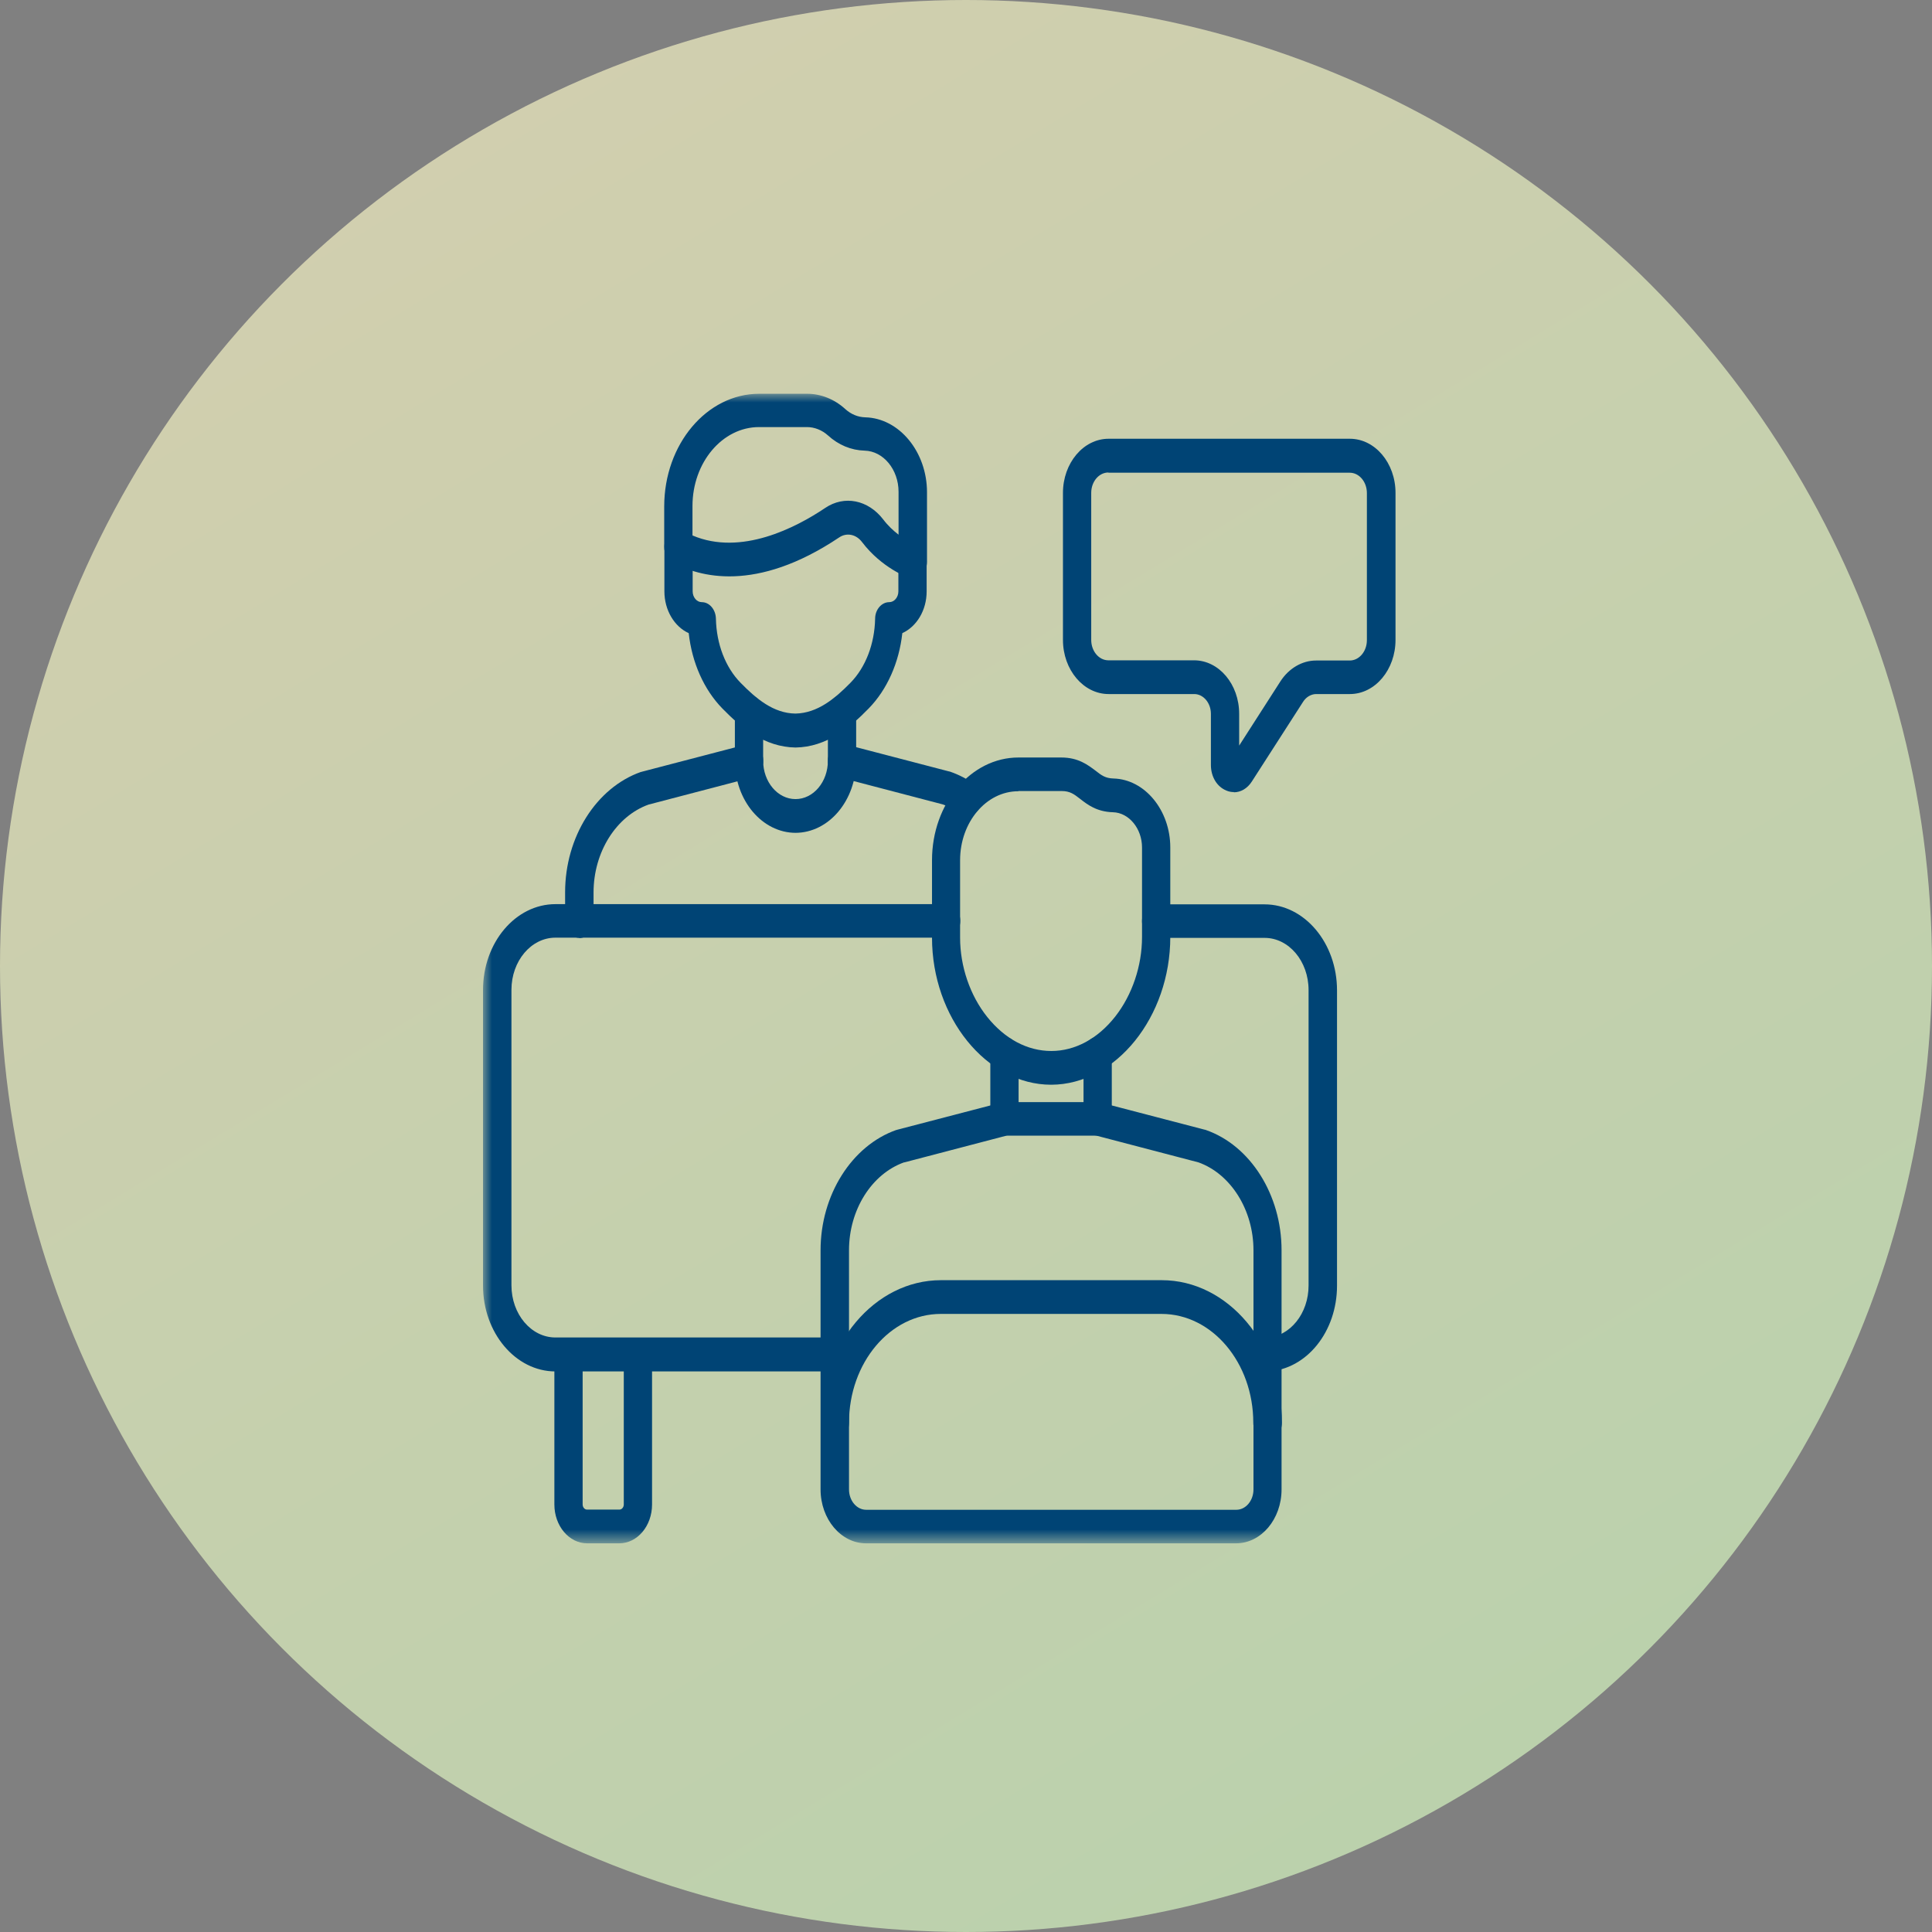 <?xml version="1.0" encoding="UTF-8"?> <svg xmlns="http://www.w3.org/2000/svg" width="108" height="108" viewBox="0 0 108 108" fill="none"><rect x="0" y="0" width="108" height="108" fill="#808080" stroke="none"/><circle cx="54" cy="54" r="54" fill="url(#paint0_linear_748_1267)" fill-opacity="0.64"></circle><mask id="mask0_748_1267" style="mask-type:luminance" maskUnits="userSpaceOnUse" x="27" y="22" width="55" height="65"><path d="M81.18 22H27V86.272H81.18V22Z" fill="white"></path></mask><g mask="url(#mask0_748_1267)"><path d="M69.1 86.273H48.41C47.01 86.273 45.87 84.92 45.87 83.259V69.89C45.87 66.806 47.61 64.042 50.11 63.164C50.13 63.164 50.15 63.164 50.16 63.152L55.98 61.634C56.04 61.622 56.09 61.61 56.15 61.61H61.36C61.42 61.61 61.47 61.61 61.53 61.634L67.35 63.152C67.35 63.152 67.39 63.152 67.4 63.164C69.9 64.03 71.64 66.794 71.64 69.89V83.259C71.64 84.92 70.5 86.273 69.1 86.273ZM50.53 64.979C48.72 65.631 47.46 67.636 47.46 69.89V83.259C47.46 83.888 47.89 84.398 48.42 84.398H69.11C69.64 84.398 70.07 83.888 70.07 83.259V69.89C70.07 67.648 68.81 65.631 67 64.979L61.29 63.484H56.26L50.55 64.979H50.53Z" fill="#004475"></path><path d="M58.76 60.637C55.15 60.637 52.1 56.877 52.1 52.416V48.086C52.1 44.919 54.27 42.345 56.93 42.345H59.33C60.28 42.345 60.81 42.76 61.24 43.08C61.57 43.341 61.79 43.507 62.25 43.519C64 43.567 65.42 45.299 65.42 47.374V52.381C65.42 56.841 62.38 60.625 58.77 60.637H58.76ZM56.92 44.231C55.13 44.231 53.67 45.963 53.67 48.086V52.416C53.67 54.03 54.23 55.655 55.19 56.853C56.17 58.075 57.43 58.751 58.77 58.751C60.1 58.751 61.37 58.063 62.34 56.829C63.29 55.619 63.84 53.994 63.84 52.381V47.374C63.84 46.319 63.11 45.429 62.22 45.405C61.31 45.382 60.79 44.978 60.38 44.658C60.04 44.397 59.82 44.219 59.34 44.219H56.94L56.92 44.231Z" fill="#004475"></path><path d="M70.85 80.472C70.41 80.472 70.06 80.045 70.06 79.535C70.06 76.178 67.76 73.449 64.93 73.449H52.59C49.76 73.449 47.46 76.178 47.46 79.535C47.46 80.057 47.1 80.472 46.67 80.472C46.24 80.472 45.88 80.045 45.88 79.535C45.88 75.145 48.89 71.563 52.6 71.563H64.94C68.64 71.563 71.66 75.134 71.66 79.535C71.66 80.057 71.3 80.472 70.87 80.472H70.85Z" fill="#004475"></path><path d="M61.36 63.484C60.92 63.484 60.57 63.057 60.57 62.547V58.905C60.57 58.383 60.93 57.968 61.36 57.968C61.79 57.968 62.15 58.395 62.15 58.905V62.547C62.15 63.069 61.79 63.484 61.36 63.484Z" fill="#004475"></path><path d="M56.15 63.484C55.71 63.484 55.36 63.057 55.36 62.547V58.905C55.36 58.383 55.72 57.968 56.15 57.968C56.58 57.968 56.94 58.395 56.94 58.905V62.547C56.94 63.069 56.58 63.484 56.15 63.484Z" fill="#004475"></path><path d="M70.85 76.652C70.43 76.652 70.08 76.26 70.06 75.762C70.04 75.24 70.38 74.801 70.81 74.778C72.12 74.706 73.15 73.425 73.15 71.859V55.346C73.15 53.733 72.05 52.428 70.69 52.428H64.63C64.19 52.428 63.84 52.001 63.84 51.491C63.84 50.981 64.2 50.554 64.63 50.554H70.69C72.92 50.554 74.74 52.713 74.74 55.358V71.871C74.74 74.433 73.05 76.545 70.89 76.664C70.88 76.664 70.86 76.664 70.85 76.664V76.652Z" fill="#004475"></path><path d="M46.66 76.664H31.05C28.82 76.664 27 74.505 27 71.859V55.346C27 52.689 28.82 50.542 31.05 50.542H52.89C53.33 50.542 53.68 50.969 53.68 51.479C53.68 51.989 53.32 52.416 52.89 52.416H31.05C29.69 52.416 28.59 53.721 28.59 55.335V71.847C28.59 73.461 29.69 74.766 31.05 74.766H46.66C47.1 74.766 47.45 75.193 47.45 75.703C47.45 76.213 47.09 76.64 46.66 76.64V76.664Z" fill="#004475"></path><path d="M34.64 86.273H32.82C31.81 86.273 30.99 85.3 30.99 84.102V75.715C30.99 75.193 31.35 74.778 31.78 74.778C32.21 74.778 32.57 75.205 32.57 75.715V84.102C32.57 84.256 32.68 84.387 32.81 84.387H34.63C34.76 84.387 34.87 84.256 34.87 84.102V75.715C34.87 75.193 35.23 74.778 35.66 74.778C36.09 74.778 36.45 75.205 36.45 75.715V84.102C36.45 85.3 35.63 86.273 34.62 86.273H34.64Z" fill="#004475"></path><path d="M32.38 52.428C31.94 52.428 31.59 52.001 31.59 51.491V49.878C31.59 46.793 33.33 44.029 35.83 43.151C35.85 43.151 35.87 43.151 35.88 43.14L41.7 41.621C42.13 41.514 42.55 41.835 42.65 42.333C42.74 42.843 42.47 43.341 42.05 43.46L36.25 44.978C34.44 45.631 33.18 47.636 33.18 49.889V51.503C33.18 52.025 32.82 52.44 32.39 52.44L32.38 52.428Z" fill="#004475"></path><path d="M54.09 45.607C53.95 45.607 53.81 45.559 53.68 45.476C53.37 45.263 53.04 45.085 52.7 44.966L46.9 43.448C46.47 43.341 46.2 42.831 46.3 42.321C46.39 41.811 46.82 41.49 47.25 41.609L53.07 43.128C53.07 43.128 53.11 43.128 53.12 43.139C53.6 43.306 54.06 43.543 54.49 43.851C54.87 44.124 54.99 44.694 54.76 45.144C54.61 45.441 54.35 45.595 54.08 45.595L54.09 45.607Z" fill="#004475"></path><path d="M44.48 46.556C42.61 46.556 41.08 44.753 41.08 42.523V39.794C41.08 39.272 41.44 38.857 41.87 38.857C42.3 38.857 42.66 39.284 42.66 39.794V42.523C42.66 43.709 43.47 44.67 44.47 44.67C45.47 44.67 46.28 43.709 46.28 42.523V39.794C46.28 39.272 46.64 38.857 47.07 38.857C47.5 38.857 47.86 39.284 47.86 39.794V42.523C47.86 44.741 46.34 46.556 44.46 46.556H44.48Z" fill="#004475"></path><path d="M51.03 32.333C50.95 32.333 50.88 32.321 50.8 32.297C50.74 32.273 49.29 31.751 48.19 30.304C47.86 29.865 47.33 29.758 46.91 30.043C42.25 33.163 39.07 32.249 37.59 31.431C37.31 31.277 37.13 30.945 37.13 30.577V28.311C37.13 24.835 39.51 22.012 42.44 22.012H45.12C45.88 22.012 46.64 22.308 47.25 22.866C47.58 23.163 47.96 23.317 48.37 23.329C50.27 23.376 51.82 25.262 51.82 27.516V31.407C51.82 31.704 51.7 31.989 51.5 32.166C51.36 32.285 51.19 32.356 51.03 32.356V32.333ZM38.72 29.936C41.43 31.087 44.49 29.497 46.13 28.394C47.2 27.671 48.53 27.943 49.37 29.035C49.64 29.391 49.95 29.675 50.23 29.889V27.493C50.23 26.247 49.38 25.215 48.33 25.191C47.58 25.168 46.88 24.883 46.28 24.337C45.95 24.041 45.53 23.874 45.11 23.874H42.43C40.38 23.874 38.71 25.855 38.71 28.287V29.924L38.72 29.936Z" fill="#004475"></path><path d="M44.48 41.787C42.73 41.763 41.42 40.672 40.38 39.604C39.35 38.549 38.68 37.042 38.5 35.393C37.71 35.037 37.14 34.124 37.14 33.056V30.553C37.14 30.031 37.5 29.616 37.93 29.616C38.36 29.616 38.72 30.043 38.72 30.553V33.056C38.72 33.388 38.95 33.661 39.23 33.661C39.66 33.661 40.01 34.076 40.02 34.587C40.05 35.998 40.55 37.303 41.4 38.169C42.27 39.059 43.24 39.877 44.47 39.889C45.7 39.865 46.68 39.047 47.54 38.169C48.39 37.303 48.89 35.998 48.92 34.587C48.92 34.076 49.28 33.661 49.71 33.661C49.99 33.661 50.22 33.388 50.22 33.056V31.384C50.22 30.862 50.58 30.446 51.01 30.446C51.44 30.446 51.8 30.873 51.8 31.384V33.056C51.8 34.124 51.24 35.025 50.44 35.393C50.26 37.042 49.59 38.549 48.56 39.604C47.52 40.672 46.21 41.763 44.46 41.787H44.48Z" fill="#004475"></path><path d="M68.98 44.278C68.84 44.278 68.7 44.255 68.56 44.195C68.03 43.982 67.69 43.424 67.69 42.76V39.901C67.69 39.296 67.27 38.798 66.76 38.798H61.97C60.57 38.798 59.42 37.445 59.42 35.773V27.552C59.42 25.891 60.56 24.527 61.97 24.527H75.46C76.86 24.527 78.01 25.879 78.01 27.552V35.773C78.01 37.434 76.87 38.798 75.46 38.798H73.58C73.29 38.798 73.01 38.964 72.84 39.237L69.98 43.685C69.73 44.077 69.36 44.29 68.97 44.29L68.98 44.278ZM61.96 26.413C61.43 26.413 61 26.923 61 27.552V35.773C61 36.401 61.43 36.912 61.96 36.912H66.75C68.14 36.912 69.27 38.252 69.27 39.901V41.68L71.57 38.098C72.04 37.362 72.79 36.923 73.57 36.923H75.45C75.98 36.923 76.41 36.413 76.41 35.785V27.564C76.41 26.935 75.98 26.425 75.45 26.425H61.96V26.413Z" fill="#004475"></path></g><defs><linearGradient id="paint0_linear_748_1267" x1="28.5" y1="4" x2="95" y2="113.5" gradientUnits="userSpaceOnUse"><stop stop-color="#FFFBC9"></stop><stop offset="0.983" stop-color="#D7FFC5"></stop></linearGradient></defs></svg> 